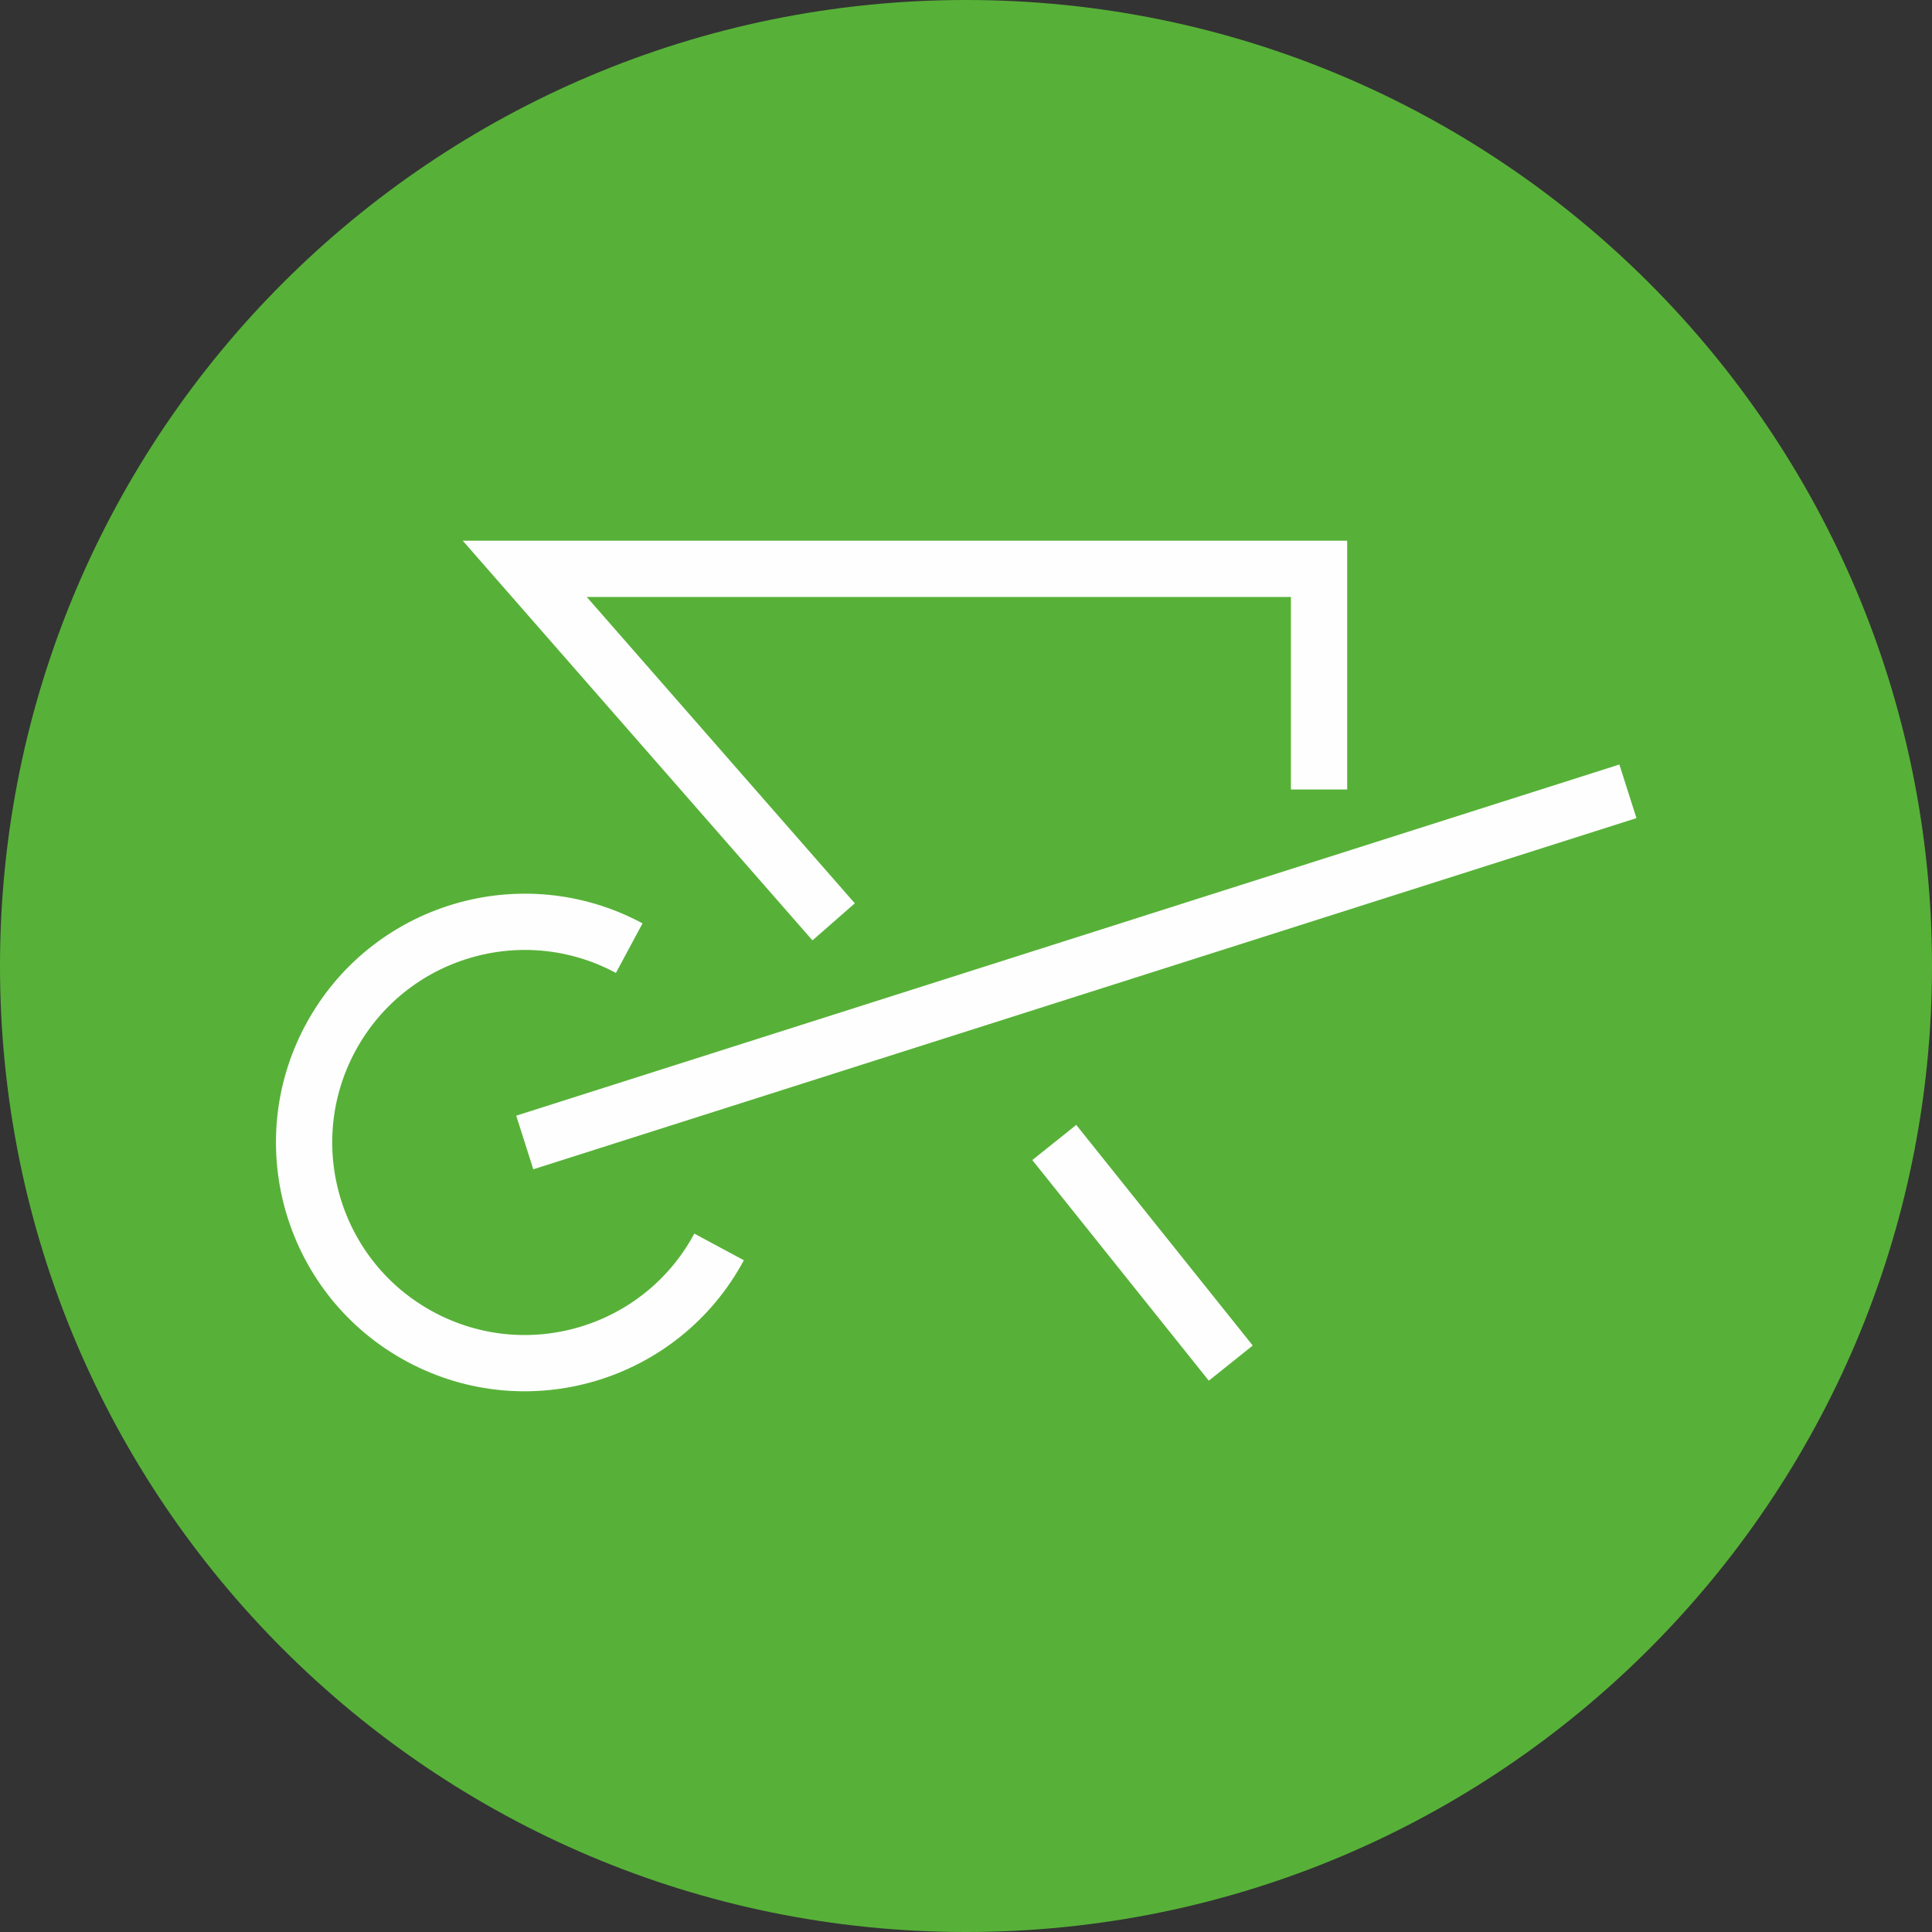 <?xml version="1.0" encoding="UTF-8"?> <svg xmlns="http://www.w3.org/2000/svg" xmlns:xlink="http://www.w3.org/1999/xlink" xml:space="preserve" width="608px" height="608px" style="shape-rendering:geometricPrecision; text-rendering:geometricPrecision; image-rendering:optimizeQuality; fill-rule:evenodd; clip-rule:evenodd" viewBox="0 0 933078 933078"><rect x="0" y="0" width="933078" height="933078" fill="#333333" stroke="none"/> <defs> <style type="text/css"> .str0 {stroke:#FEFEFE;stroke-width:27174.1} .fil1 {fill:none;fill-rule:nonzero} .fil0 {fill:#57B138} </style> </defs> <g id="Слой_x0020_1">  <g id="_810894848"> <path class="fil0" d="M466539 0c257663,0 466539,208876 466539,466539 0,257663 -208876,466539 -466539,466539 -257663,0 -466539,-208876 -466539,-466539 0,-257663 208876,-466539 466539,-466539z"></path> <path class="fil1 str0" d="M347296 602217c-27843,51821 -92463,71285 -144307,43417 -51845,-27866 -71259,-92488 -43411,-144312 27868,-51839 92464,-71254 144309,-43411m205284 93859l85245 106557m-191802 -213114l-149177 -170490 383604 0 0 106559m-383604 170488l532780 -169595"></path> </g> </g> </svg> 